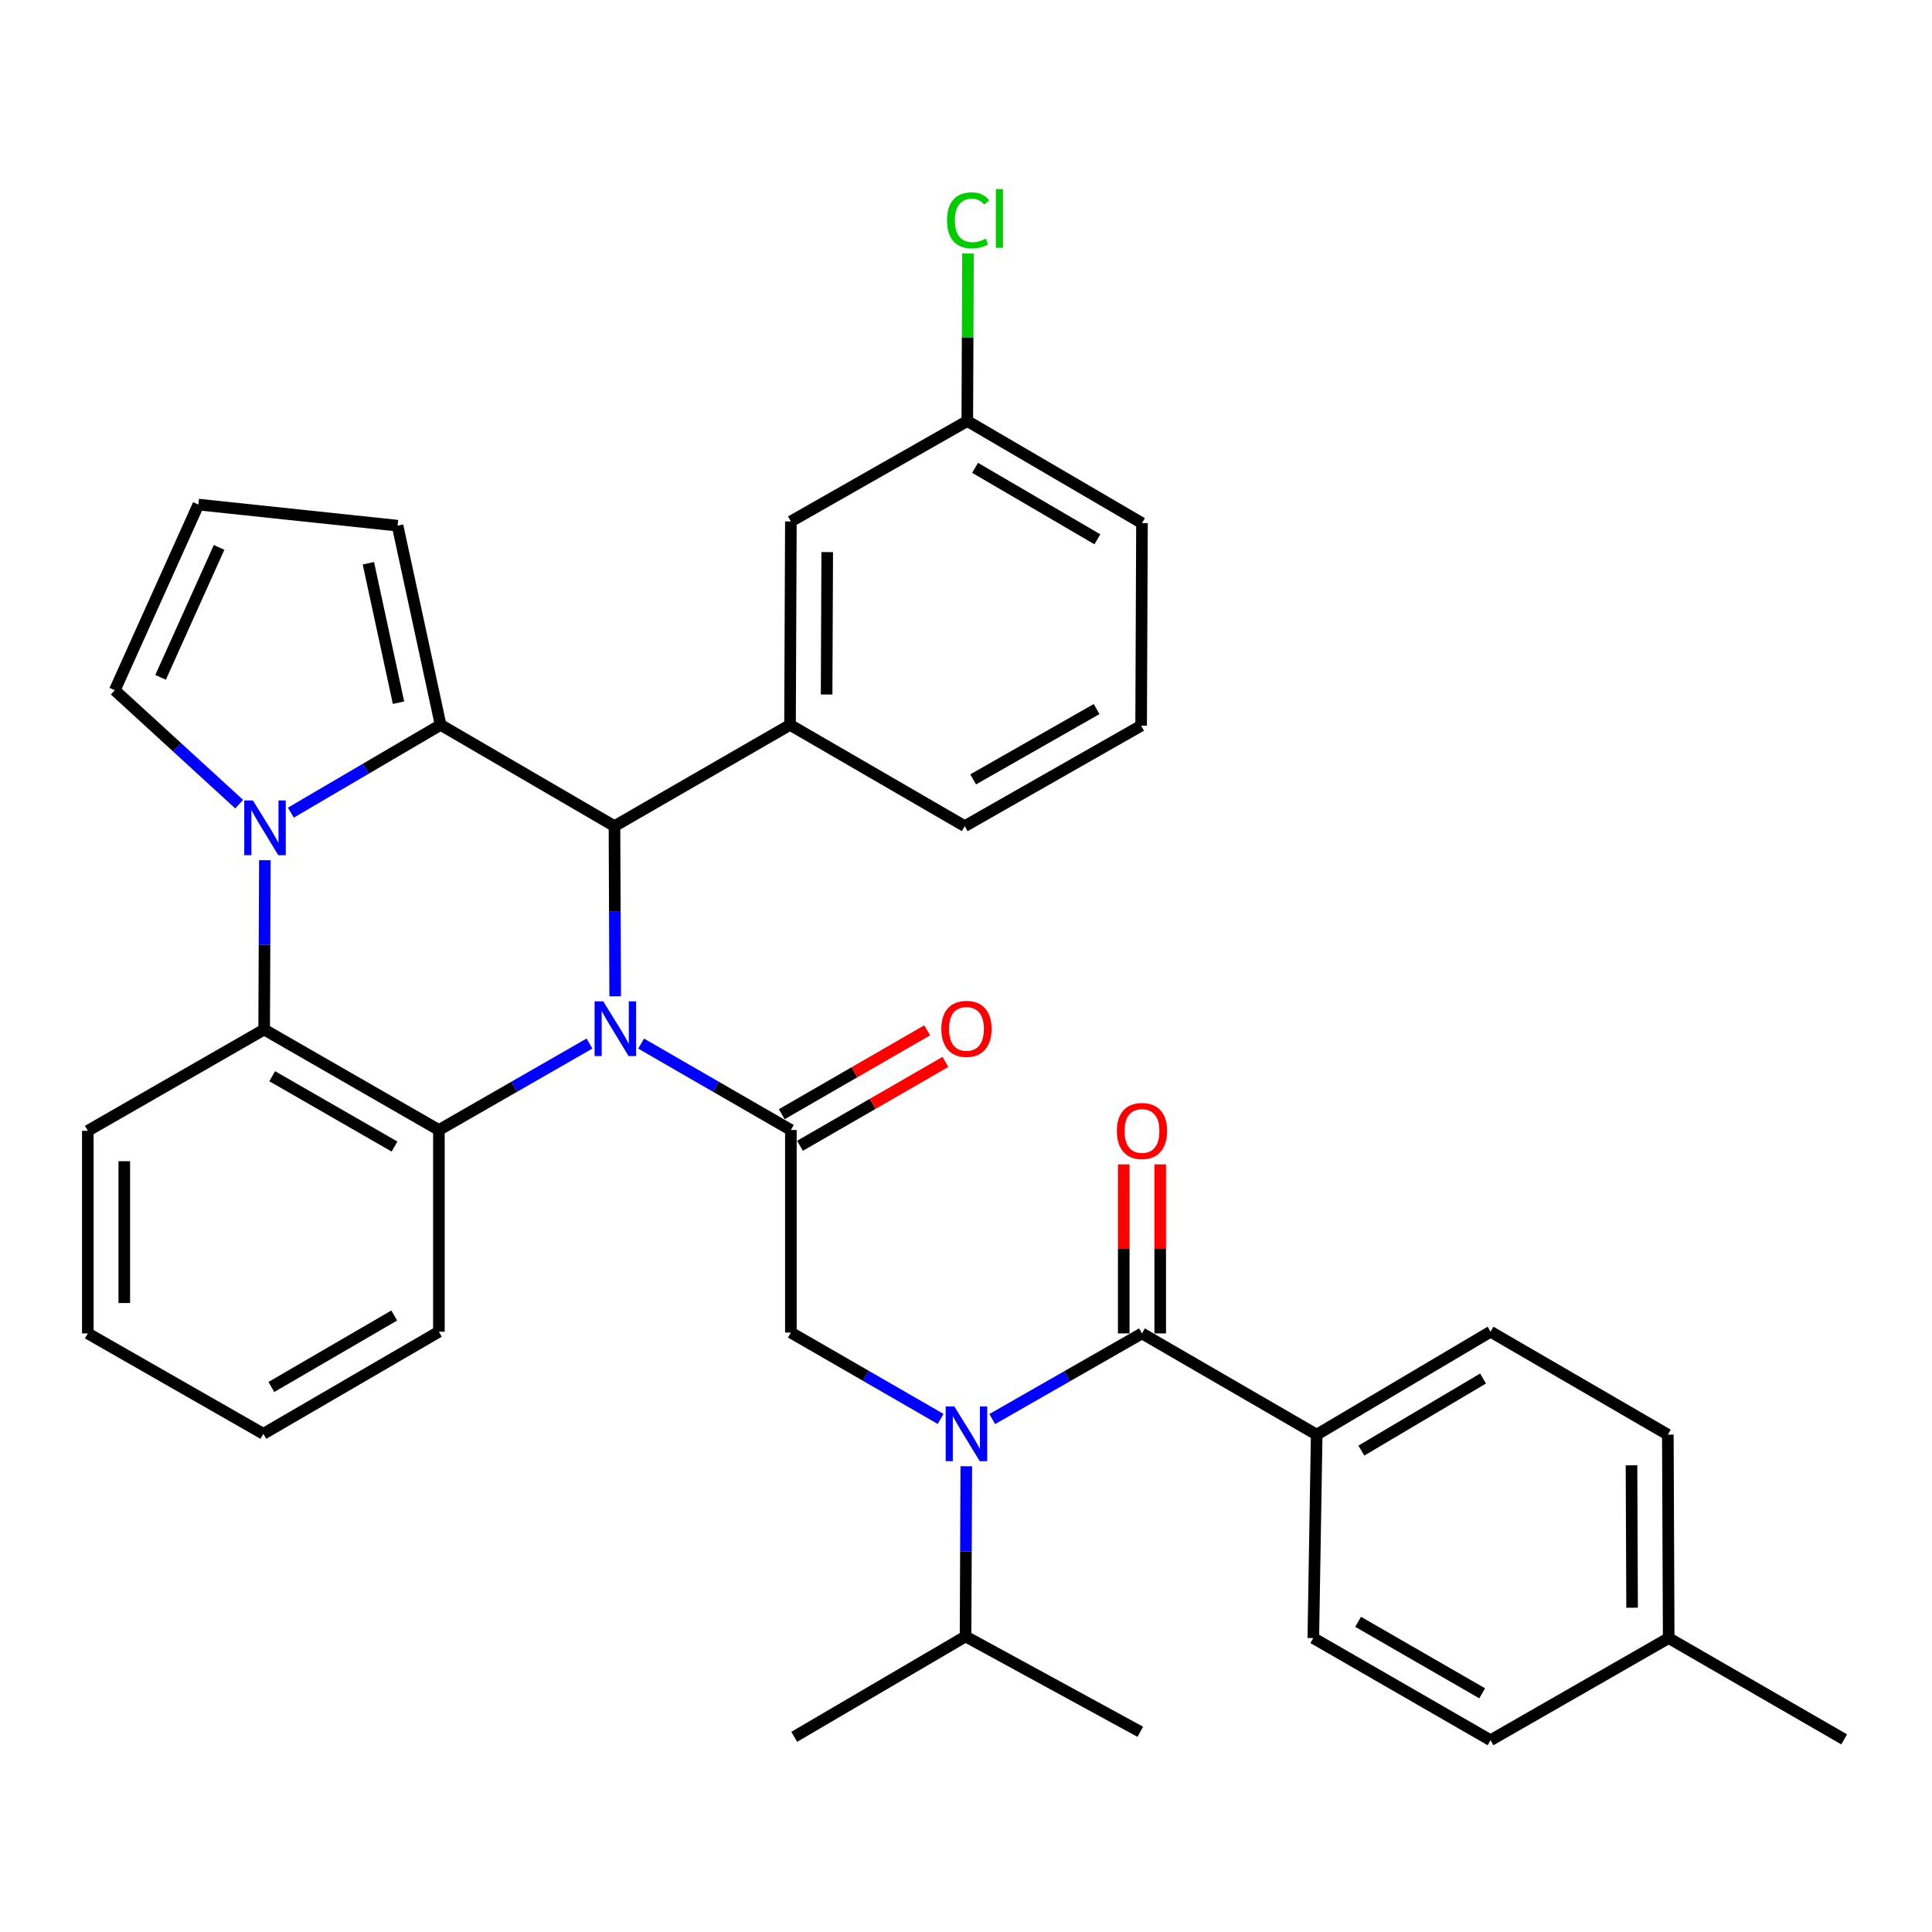 <?xml version='1.0' encoding='iso-8859-1'?>
<svg version='1.1' baseProfile='full'
              xmlns='http://www.w3.org/2000/svg'
                      xmlns:rdkit='http://www.rdkit.org/xml'
                      xmlns:xlink='http://www.w3.org/1999/xlink'
                  xml:space='preserve'
width='1000px' height='1000px' viewBox='0 0 1000 1000'>
<!-- END OF HEADER -->
<rect style='opacity:1.0;fill:#FFFFFF;stroke:none' width='1000' height='1000' x='0' y='0'> </rect>
<path class='bond-2' d='M 318.42,515.674 L 318.235,471.643' style='fill:none;fill-rule:evenodd;stroke:#0000FF;stroke-width:6px;stroke-linecap:butt;stroke-linejoin:miter;stroke-opacity:1' />
<path class='bond-2' d='M 318.235,471.643 L 318.05,427.612' style='fill:none;fill-rule:evenodd;stroke:#000000;stroke-width:6px;stroke-linecap:butt;stroke-linejoin:miter;stroke-opacity:1' />
<path class='bond-3' d='M 331.853,540.166 L 370.604,562.527' style='fill:none;fill-rule:evenodd;stroke:#0000FF;stroke-width:6px;stroke-linecap:butt;stroke-linejoin:miter;stroke-opacity:1' />
<path class='bond-3' d='M 370.604,562.527 L 409.355,584.888' style='fill:none;fill-rule:evenodd;stroke:#000000;stroke-width:6px;stroke-linecap:butt;stroke-linejoin:miter;stroke-opacity:1' />
<path class='bond-4' d='M 305.118,540.134 L 266.146,562.511' style='fill:none;fill-rule:evenodd;stroke:#0000FF;stroke-width:6px;stroke-linecap:butt;stroke-linejoin:miter;stroke-opacity:1' />
<path class='bond-4' d='M 266.146,562.511 L 227.174,584.888' style='fill:none;fill-rule:evenodd;stroke:#000000;stroke-width:6px;stroke-linecap:butt;stroke-linejoin:miter;stroke-opacity:1' />
<path class='bond-0' d='M 228.055,375.19 L 318.05,427.612' style='fill:none;fill-rule:evenodd;stroke:#000000;stroke-width:6px;stroke-linecap:butt;stroke-linejoin:miter;stroke-opacity:1' />
<path class='bond-1' d='M 228.055,375.19 L 189.299,397.911' style='fill:none;fill-rule:evenodd;stroke:#000000;stroke-width:6px;stroke-linecap:butt;stroke-linejoin:miter;stroke-opacity:1' />
<path class='bond-1' d='M 189.299,397.911 L 150.543,420.632' style='fill:none;fill-rule:evenodd;stroke:#0000FF;stroke-width:6px;stroke-linecap:butt;stroke-linejoin:miter;stroke-opacity:1' />
<path class='bond-11' d='M 228.055,375.19 L 205.782,272.088' style='fill:none;fill-rule:evenodd;stroke:#000000;stroke-width:6px;stroke-linecap:butt;stroke-linejoin:miter;stroke-opacity:1' />
<path class='bond-11' d='M 206.264,363.711 L 190.673,291.539' style='fill:none;fill-rule:evenodd;stroke:#000000;stroke-width:6px;stroke-linecap:butt;stroke-linejoin:miter;stroke-opacity:1' />
<path class='bond-10' d='M 123.793,416.223 L 91.603,386.746' style='fill:none;fill-rule:evenodd;stroke:#0000FF;stroke-width:6px;stroke-linecap:butt;stroke-linejoin:miter;stroke-opacity:1' />
<path class='bond-10' d='M 91.603,386.746 L 59.412,357.269' style='fill:none;fill-rule:evenodd;stroke:#000000;stroke-width:6px;stroke-linecap:butt;stroke-linejoin:miter;stroke-opacity:1' />
<path class='bond-35' d='M 137.098,445.242 L 136.913,489.064' style='fill:none;fill-rule:evenodd;stroke:#0000FF;stroke-width:6px;stroke-linecap:butt;stroke-linejoin:miter;stroke-opacity:1' />
<path class='bond-35' d='M 136.913,489.064 L 136.729,532.885' style='fill:none;fill-rule:evenodd;stroke:#000000;stroke-width:6px;stroke-linecap:butt;stroke-linejoin:miter;stroke-opacity:1' />
<path class='bond-9' d='M 318.05,427.612 L 408.915,375.19' style='fill:none;fill-rule:evenodd;stroke:#000000;stroke-width:6px;stroke-linecap:butt;stroke-linejoin:miter;stroke-opacity:1' />
<path class='bond-8' d='M 409.355,584.888 L 409.355,689.731' style='fill:none;fill-rule:evenodd;stroke:#000000;stroke-width:6px;stroke-linecap:butt;stroke-linejoin:miter;stroke-opacity:1' />
<path class='bond-13' d='M 414.072,593.062 L 451.698,571.353' style='fill:none;fill-rule:evenodd;stroke:#000000;stroke-width:6px;stroke-linecap:butt;stroke-linejoin:miter;stroke-opacity:1' />
<path class='bond-13' d='M 451.698,571.353 L 489.324,549.644' style='fill:none;fill-rule:evenodd;stroke:#FF0000;stroke-width:6px;stroke-linecap:butt;stroke-linejoin:miter;stroke-opacity:1' />
<path class='bond-13' d='M 404.639,576.713 L 442.265,555.004' style='fill:none;fill-rule:evenodd;stroke:#000000;stroke-width:6px;stroke-linecap:butt;stroke-linejoin:miter;stroke-opacity:1' />
<path class='bond-13' d='M 442.265,555.004 L 479.891,533.295' style='fill:none;fill-rule:evenodd;stroke:#FF0000;stroke-width:6px;stroke-linecap:butt;stroke-linejoin:miter;stroke-opacity:1' />
<path class='bond-5' d='M 227.174,584.888 L 136.729,532.885' style='fill:none;fill-rule:evenodd;stroke:#000000;stroke-width:6px;stroke-linecap:butt;stroke-linejoin:miter;stroke-opacity:1' />
<path class='bond-5' d='M 204.199,593.451 L 140.887,557.049' style='fill:none;fill-rule:evenodd;stroke:#000000;stroke-width:6px;stroke-linecap:butt;stroke-linejoin:miter;stroke-opacity:1' />
<path class='bond-21' d='M 227.174,584.888 L 227.174,689.291' style='fill:none;fill-rule:evenodd;stroke:#000000;stroke-width:6px;stroke-linecap:butt;stroke-linejoin:miter;stroke-opacity:1' />
<path class='bond-27' d='M 136.729,532.885 L 45.455,585.307' style='fill:none;fill-rule:evenodd;stroke:#000000;stroke-width:6px;stroke-linecap:butt;stroke-linejoin:miter;stroke-opacity:1' />
<path class='bond-6' d='M 486.868,734.436 L 448.112,712.083' style='fill:none;fill-rule:evenodd;stroke:#0000FF;stroke-width:6px;stroke-linecap:butt;stroke-linejoin:miter;stroke-opacity:1' />
<path class='bond-6' d='M 448.112,712.083 L 409.355,689.731' style='fill:none;fill-rule:evenodd;stroke:#000000;stroke-width:6px;stroke-linecap:butt;stroke-linejoin:miter;stroke-opacity:1' />
<path class='bond-7' d='M 513.587,734.502 L 552.336,712.337' style='fill:none;fill-rule:evenodd;stroke:#0000FF;stroke-width:6px;stroke-linecap:butt;stroke-linejoin:miter;stroke-opacity:1' />
<path class='bond-7' d='M 552.336,712.337 L 591.085,690.172' style='fill:none;fill-rule:evenodd;stroke:#000000;stroke-width:6px;stroke-linecap:butt;stroke-linejoin:miter;stroke-opacity:1' />
<path class='bond-17' d='M 500.157,758.924 L 499.963,802.971' style='fill:none;fill-rule:evenodd;stroke:#0000FF;stroke-width:6px;stroke-linecap:butt;stroke-linejoin:miter;stroke-opacity:1' />
<path class='bond-17' d='M 499.963,802.971 L 499.769,847.017' style='fill:none;fill-rule:evenodd;stroke:#000000;stroke-width:6px;stroke-linecap:butt;stroke-linejoin:miter;stroke-opacity:1' />
<path class='bond-12' d='M 591.085,690.172 L 681.52,742.572' style='fill:none;fill-rule:evenodd;stroke:#000000;stroke-width:6px;stroke-linecap:butt;stroke-linejoin:miter;stroke-opacity:1' />
<path class='bond-15' d='M 600.523,690.172 L 600.523,646.43' style='fill:none;fill-rule:evenodd;stroke:#000000;stroke-width:6px;stroke-linecap:butt;stroke-linejoin:miter;stroke-opacity:1' />
<path class='bond-15' d='M 600.523,646.43 L 600.523,602.689' style='fill:none;fill-rule:evenodd;stroke:#FF0000;stroke-width:6px;stroke-linecap:butt;stroke-linejoin:miter;stroke-opacity:1' />
<path class='bond-15' d='M 581.647,690.172 L 581.647,646.43' style='fill:none;fill-rule:evenodd;stroke:#000000;stroke-width:6px;stroke-linecap:butt;stroke-linejoin:miter;stroke-opacity:1' />
<path class='bond-15' d='M 581.647,646.43 L 581.647,602.689' style='fill:none;fill-rule:evenodd;stroke:#FF0000;stroke-width:6px;stroke-linecap:butt;stroke-linejoin:miter;stroke-opacity:1' />
<path class='bond-16' d='M 408.915,375.19 L 409.355,269.896' style='fill:none;fill-rule:evenodd;stroke:#000000;stroke-width:6px;stroke-linecap:butt;stroke-linejoin:miter;stroke-opacity:1' />
<path class='bond-16' d='M 427.856,359.475 L 428.165,285.769' style='fill:none;fill-rule:evenodd;stroke:#000000;stroke-width:6px;stroke-linecap:butt;stroke-linejoin:miter;stroke-opacity:1' />
<path class='bond-26' d='M 408.915,375.19 L 499.35,427.612' style='fill:none;fill-rule:evenodd;stroke:#000000;stroke-width:6px;stroke-linecap:butt;stroke-linejoin:miter;stroke-opacity:1' />
<path class='bond-36' d='M 59.412,357.269 L 102.679,261.171' style='fill:none;fill-rule:evenodd;stroke:#000000;stroke-width:6px;stroke-linecap:butt;stroke-linejoin:miter;stroke-opacity:1' />
<path class='bond-36' d='M 83.114,350.604 L 113.401,283.335' style='fill:none;fill-rule:evenodd;stroke:#000000;stroke-width:6px;stroke-linecap:butt;stroke-linejoin:miter;stroke-opacity:1' />
<path class='bond-14' d='M 205.782,272.088 L 102.679,261.171' style='fill:none;fill-rule:evenodd;stroke:#000000;stroke-width:6px;stroke-linecap:butt;stroke-linejoin:miter;stroke-opacity:1' />
<path class='bond-18' d='M 681.52,742.572 L 771.505,689.291' style='fill:none;fill-rule:evenodd;stroke:#000000;stroke-width:6px;stroke-linecap:butt;stroke-linejoin:miter;stroke-opacity:1' />
<path class='bond-18' d='M 704.635,750.822 L 767.624,713.525' style='fill:none;fill-rule:evenodd;stroke:#000000;stroke-width:6px;stroke-linecap:butt;stroke-linejoin:miter;stroke-opacity:1' />
<path class='bond-19' d='M 681.52,742.572 L 679.769,847.867' style='fill:none;fill-rule:evenodd;stroke:#000000;stroke-width:6px;stroke-linecap:butt;stroke-linejoin:miter;stroke-opacity:1' />
<path class='bond-20' d='M 409.355,269.896 L 500.671,217.925' style='fill:none;fill-rule:evenodd;stroke:#000000;stroke-width:6px;stroke-linecap:butt;stroke-linejoin:miter;stroke-opacity:1' />
<path class='bond-30' d='M 499.769,847.017 L 411.096,898.978' style='fill:none;fill-rule:evenodd;stroke:#000000;stroke-width:6px;stroke-linecap:butt;stroke-linejoin:miter;stroke-opacity:1' />
<path class='bond-31' d='M 499.769,847.017 L 590.204,896.367' style='fill:none;fill-rule:evenodd;stroke:#000000;stroke-width:6px;stroke-linecap:butt;stroke-linejoin:miter;stroke-opacity:1' />
<path class='bond-23' d='M 771.505,689.291 L 863.271,742.572' style='fill:none;fill-rule:evenodd;stroke:#000000;stroke-width:6px;stroke-linecap:butt;stroke-linejoin:miter;stroke-opacity:1' />
<path class='bond-22' d='M 679.769,847.867 L 771.505,900.739' style='fill:none;fill-rule:evenodd;stroke:#000000;stroke-width:6px;stroke-linecap:butt;stroke-linejoin:miter;stroke-opacity:1' />
<path class='bond-22' d='M 702.955,839.444 L 767.17,876.455' style='fill:none;fill-rule:evenodd;stroke:#000000;stroke-width:6px;stroke-linecap:butt;stroke-linejoin:miter;stroke-opacity:1' />
<path class='bond-25' d='M 500.671,217.925 L 500.845,174.574' style='fill:none;fill-rule:evenodd;stroke:#000000;stroke-width:6px;stroke-linecap:butt;stroke-linejoin:miter;stroke-opacity:1' />
<path class='bond-25' d='M 500.845,174.574 L 501.018,131.222' style='fill:none;fill-rule:evenodd;stroke:#00CC00;stroke-width:6px;stroke-linecap:butt;stroke-linejoin:miter;stroke-opacity:1' />
<path class='bond-38' d='M 500.671,217.925 L 591.085,270.777' style='fill:none;fill-rule:evenodd;stroke:#000000;stroke-width:6px;stroke-linecap:butt;stroke-linejoin:miter;stroke-opacity:1' />
<path class='bond-38' d='M 504.708,242.148 L 567.997,279.145' style='fill:none;fill-rule:evenodd;stroke:#000000;stroke-width:6px;stroke-linecap:butt;stroke-linejoin:miter;stroke-opacity:1' />
<path class='bond-33' d='M 227.174,689.291 L 136.32,742.142' style='fill:none;fill-rule:evenodd;stroke:#000000;stroke-width:6px;stroke-linecap:butt;stroke-linejoin:miter;stroke-opacity:1' />
<path class='bond-33' d='M 204.055,680.903 L 140.457,717.899' style='fill:none;fill-rule:evenodd;stroke:#000000;stroke-width:6px;stroke-linecap:butt;stroke-linejoin:miter;stroke-opacity:1' />
<path class='bond-24' d='M 771.505,900.739 L 863.712,847.867' style='fill:none;fill-rule:evenodd;stroke:#000000;stroke-width:6px;stroke-linecap:butt;stroke-linejoin:miter;stroke-opacity:1' />
<path class='bond-39' d='M 863.271,742.572 L 863.712,847.867' style='fill:none;fill-rule:evenodd;stroke:#000000;stroke-width:6px;stroke-linecap:butt;stroke-linejoin:miter;stroke-opacity:1' />
<path class='bond-39' d='M 844.462,758.445 L 844.77,832.152' style='fill:none;fill-rule:evenodd;stroke:#000000;stroke-width:6px;stroke-linecap:butt;stroke-linejoin:miter;stroke-opacity:1' />
<path class='bond-32' d='M 863.712,847.867 L 954.545,900.299' style='fill:none;fill-rule:evenodd;stroke:#000000;stroke-width:6px;stroke-linecap:butt;stroke-linejoin:miter;stroke-opacity:1' />
<path class='bond-28' d='M 499.35,427.612 L 590.645,375.61' style='fill:none;fill-rule:evenodd;stroke:#000000;stroke-width:6px;stroke-linecap:butt;stroke-linejoin:miter;stroke-opacity:1' />
<path class='bond-28' d='M 503.702,403.41 L 567.608,367.009' style='fill:none;fill-rule:evenodd;stroke:#000000;stroke-width:6px;stroke-linecap:butt;stroke-linejoin:miter;stroke-opacity:1' />
<path class='bond-37' d='M 45.455,585.307 L 45.455,690.172' style='fill:none;fill-rule:evenodd;stroke:#000000;stroke-width:6px;stroke-linecap:butt;stroke-linejoin:miter;stroke-opacity:1' />
<path class='bond-37' d='M 64.33,601.037 L 64.33,674.442' style='fill:none;fill-rule:evenodd;stroke:#000000;stroke-width:6px;stroke-linecap:butt;stroke-linejoin:miter;stroke-opacity:1' />
<path class='bond-29' d='M 590.645,375.61 L 591.085,270.777' style='fill:none;fill-rule:evenodd;stroke:#000000;stroke-width:6px;stroke-linecap:butt;stroke-linejoin:miter;stroke-opacity:1' />
<path class='bond-34' d='M 136.32,742.142 L 45.455,690.172' style='fill:none;fill-rule:evenodd;stroke:#000000;stroke-width:6px;stroke-linecap:butt;stroke-linejoin:miter;stroke-opacity:1' />
<path  class='atom-0' d='M 312.23 518.295
L 321.51 533.295
Q 322.43 534.775, 323.91 537.455
Q 325.39 540.135, 325.47 540.295
L 325.47 518.295
L 329.23 518.295
L 329.23 546.615
L 325.35 546.615
L 315.39 530.215
Q 314.23 528.295, 312.99 526.095
Q 311.79 523.895, 311.43 523.215
L 311.43 546.615
L 307.75 546.615
L 307.75 518.295
L 312.23 518.295
' fill='#0000FF'/>
<path  class='atom-2' d='M 130.909 414.312
L 140.189 429.312
Q 141.109 430.792, 142.589 433.472
Q 144.069 436.152, 144.149 436.312
L 144.149 414.312
L 147.909 414.312
L 147.909 442.632
L 144.029 442.632
L 134.069 426.232
Q 132.909 424.312, 131.669 422.112
Q 130.469 419.912, 130.109 419.232
L 130.109 442.632
L 126.429 442.632
L 126.429 414.312
L 130.909 414.312
' fill='#0000FF'/>
<path  class='atom-7' d='M 493.971 727.982
L 503.251 742.982
Q 504.171 744.462, 505.651 747.142
Q 507.131 749.822, 507.211 749.982
L 507.211 727.982
L 510.971 727.982
L 510.971 756.302
L 507.091 756.302
L 497.131 739.902
Q 495.971 737.982, 494.731 735.782
Q 493.531 733.582, 493.171 732.902
L 493.171 756.302
L 489.491 756.302
L 489.491 727.982
L 493.971 727.982
' fill='#0000FF'/>
<path  class='atom-14' d='M 487.231 532.535
Q 487.231 525.735, 490.591 521.935
Q 493.951 518.135, 500.231 518.135
Q 506.511 518.135, 509.871 521.935
Q 513.231 525.735, 513.231 532.535
Q 513.231 539.415, 509.831 543.335
Q 506.431 547.215, 500.231 547.215
Q 493.991 547.215, 490.591 543.335
Q 487.231 539.455, 487.231 532.535
M 500.231 544.015
Q 504.551 544.015, 506.871 541.135
Q 509.231 538.215, 509.231 532.535
Q 509.231 526.975, 506.871 524.175
Q 504.551 521.335, 500.231 521.335
Q 495.911 521.335, 493.551 524.135
Q 491.231 526.935, 491.231 532.535
Q 491.231 538.255, 493.551 541.135
Q 495.911 544.015, 500.231 544.015
' fill='#FF0000'/>
<path  class='atom-16' d='M 578.085 585.387
Q 578.085 578.587, 581.445 574.787
Q 584.805 570.987, 591.085 570.987
Q 597.365 570.987, 600.725 574.787
Q 604.085 578.587, 604.085 585.387
Q 604.085 592.267, 600.685 596.187
Q 597.285 600.067, 591.085 600.067
Q 584.845 600.067, 581.445 596.187
Q 578.085 592.307, 578.085 585.387
M 591.085 596.867
Q 595.405 596.867, 597.725 593.987
Q 600.085 591.067, 600.085 585.387
Q 600.085 579.827, 597.725 577.027
Q 595.405 574.187, 591.085 574.187
Q 586.765 574.187, 584.405 576.987
Q 582.085 579.787, 582.085 585.387
Q 582.085 591.107, 584.405 593.987
Q 586.765 596.867, 591.085 596.867
' fill='#FF0000'/>
<path  class='atom-26' d='M 490.171 114.041
Q 490.171 107.001, 493.451 103.321
Q 496.771 99.601, 503.051 99.601
Q 508.891 99.601, 512.011 103.721
L 509.371 105.881
Q 507.091 102.881, 503.051 102.881
Q 498.771 102.881, 496.491 105.761
Q 494.251 108.601, 494.251 114.041
Q 494.251 119.641, 496.571 122.521
Q 498.931 125.401, 503.491 125.401
Q 506.611 125.401, 510.251 123.521
L 511.371 126.521
Q 509.891 127.481, 507.651 128.041
Q 505.411 128.601, 502.931 128.601
Q 496.771 128.601, 493.451 124.841
Q 490.171 121.081, 490.171 114.041
' fill='#00CC00'/>
<path  class='atom-26' d='M 515.451 97.881
L 519.131 97.881
L 519.131 128.241
L 515.451 128.241
L 515.451 97.881
' fill='#00CC00'/>
</svg>
